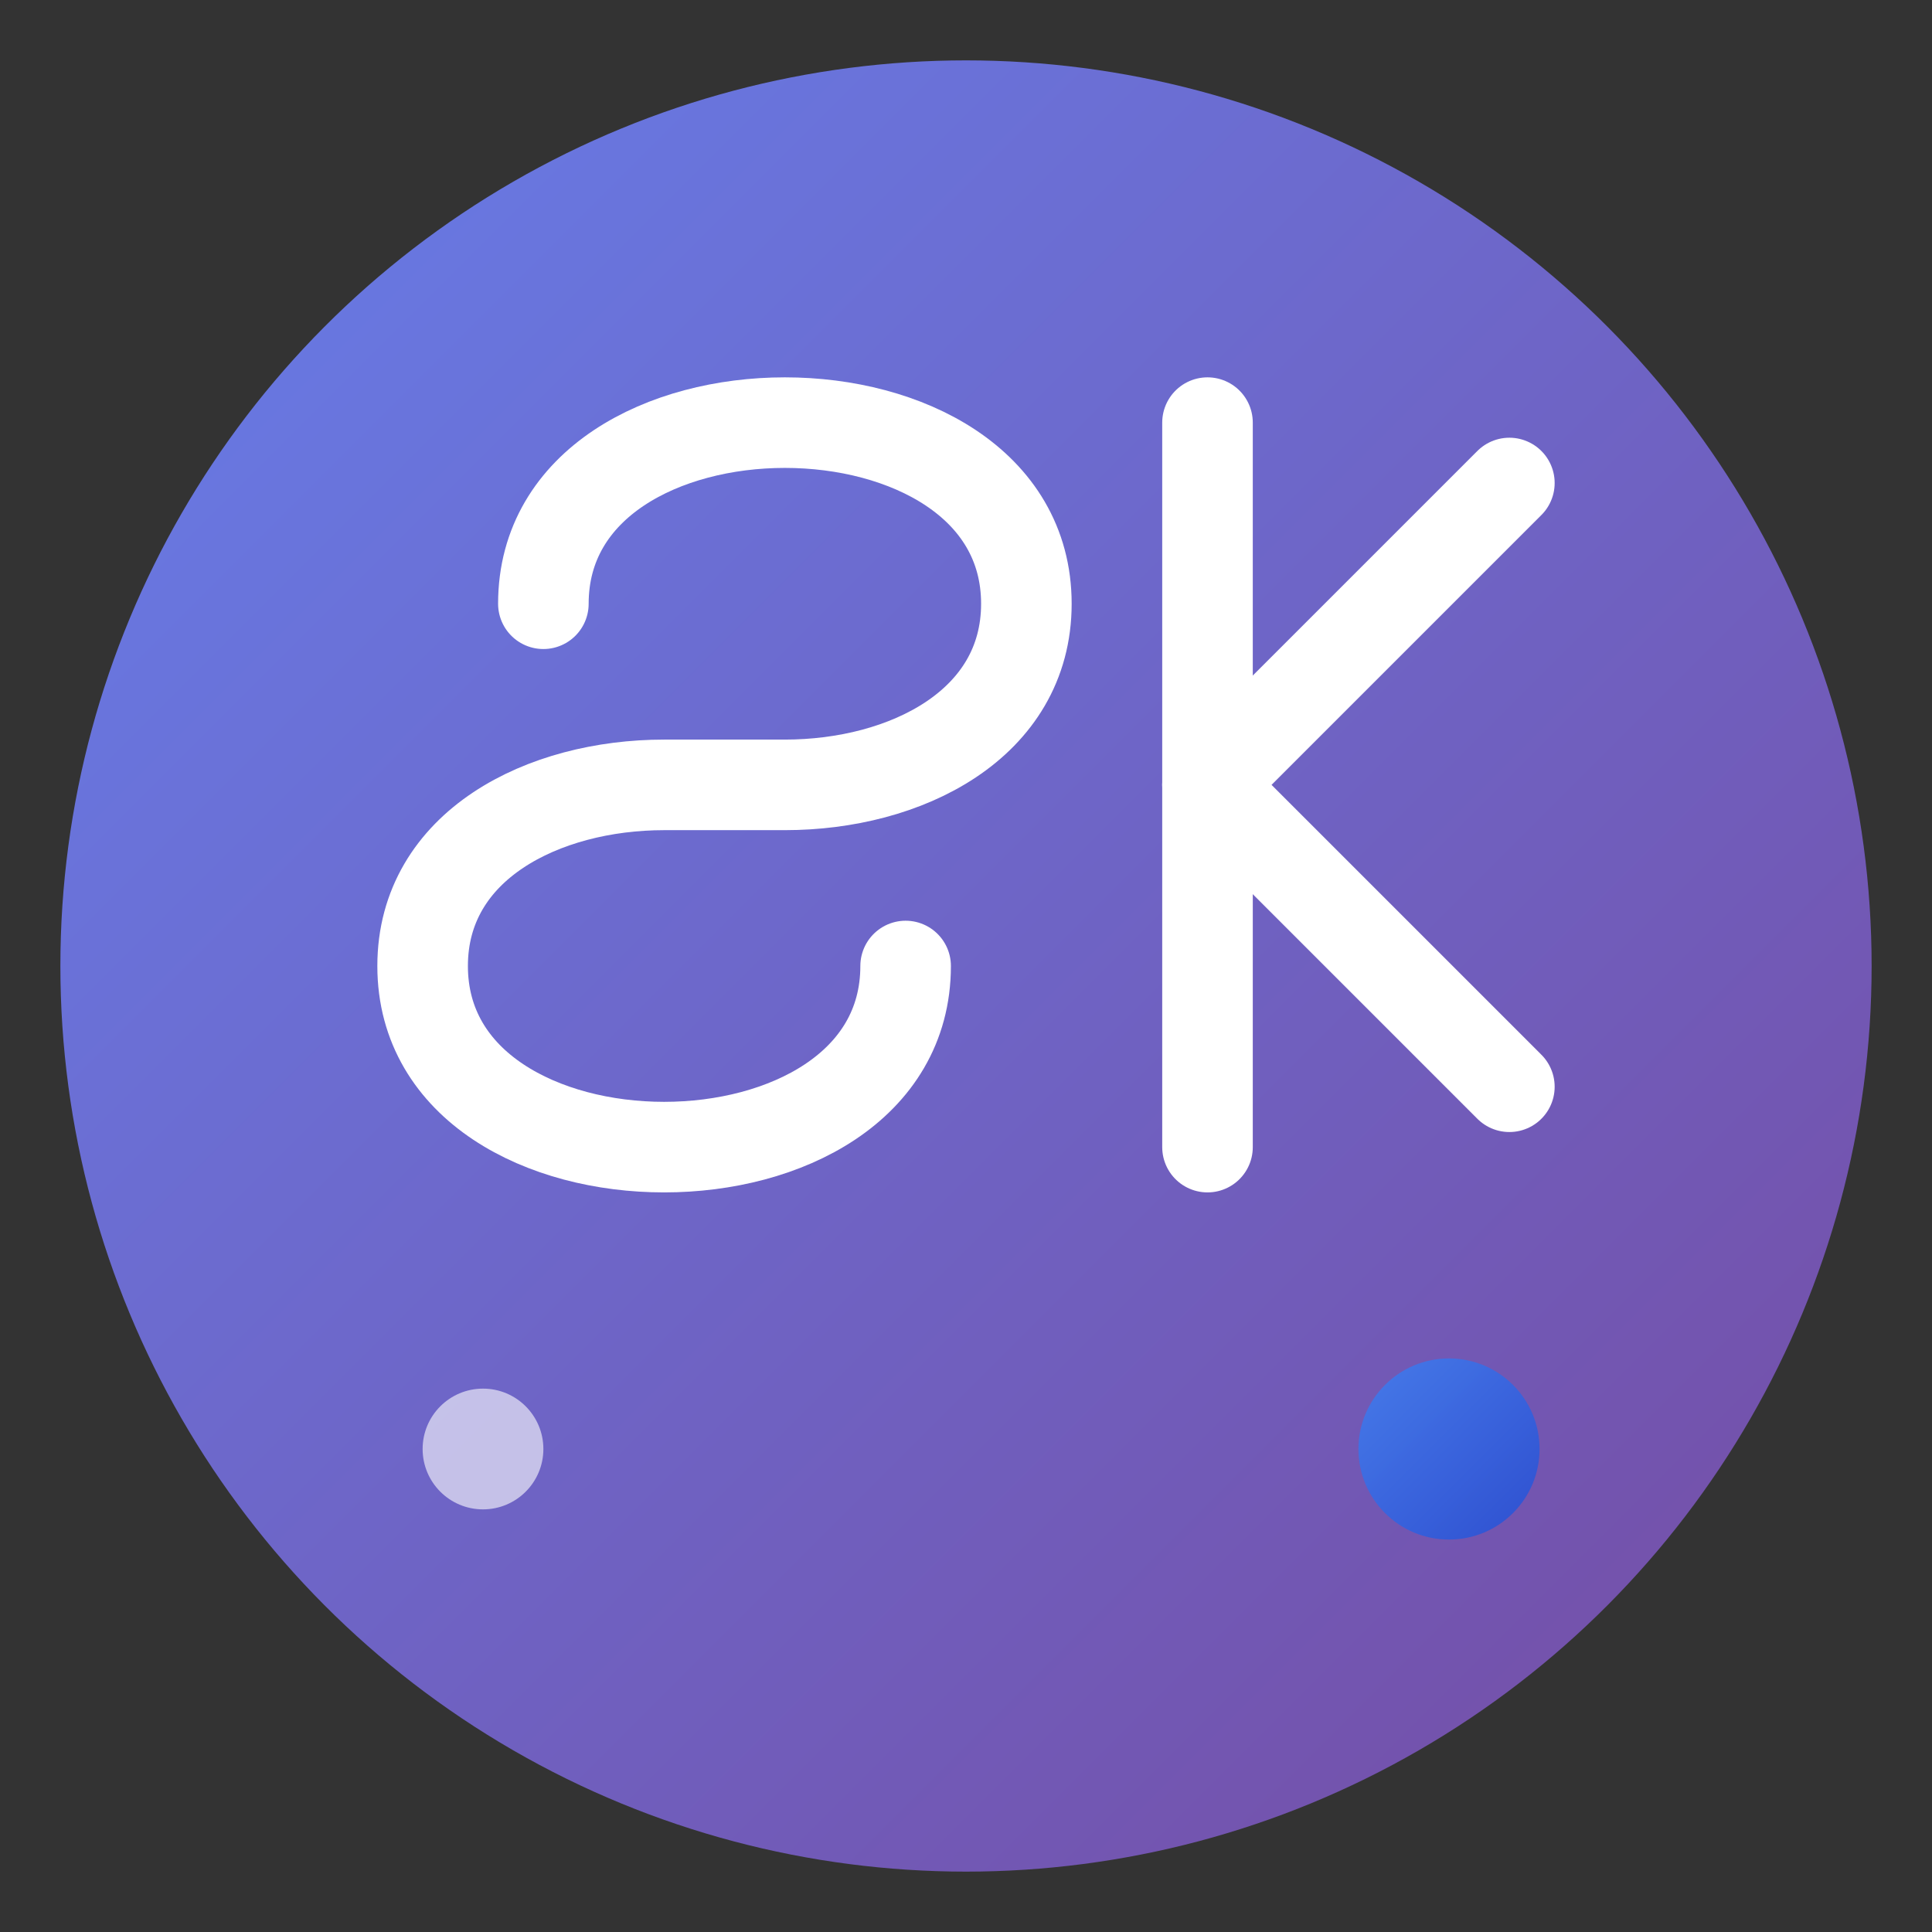 <svg xmlns="http://www.w3.org/2000/svg" viewBox="0 0 64 64" width="64" height="64">
  <rect x="0" y="0" width="64" height="64" fill="#333333" stroke="none"/>
  <defs>
    <linearGradient id="brandGradient" x1="0%" y1="0%" x2="100%" y2="100%">
      <stop offset="0%" style="stop-color:#667eea;stop-opacity:1" />
      <stop offset="100%" style="stop-color:#764ba2;stop-opacity:1" />
    </linearGradient>
    <linearGradient id="accentGradient" x1="0%" y1="0%" x2="100%" y2="100%">
      <stop offset="0%" style="stop-color:#3b82f6;stop-opacity:1" />
      <stop offset="100%" style="stop-color:#1d4ed8;stop-opacity:1" />
    </linearGradient>
  </defs>
  
  <!-- 背景圆形 -->
  <circle cx="32" cy="32" r="30" fill="url(#brandGradient)" stroke="none"/>
  
  <!-- 字母 S 的几何化设计 -->
  <path d="M 18 20 
           C 18 16, 22 14, 26 14
           C 30 14, 34 16, 34 20
           C 34 24, 30 26, 26 26
           L 22 26
           C 18 26, 14 28, 14 32
           C 14 36, 18 38, 22 38
           C 26 38, 30 36, 30 32" 
        fill="none" 
        stroke="white" 
        stroke-width="3" 
        stroke-linecap="round"/>
  
  <!-- 字母 K 的几何化设计 -->
  <g transform="translate(36, 14)">
    <!-- K 的垂直线 -->
    <line x1="4" y1="0" x2="4" y2="24" stroke="white" stroke-width="3" stroke-linecap="round"/>
    <!-- K 的上斜线 -->
    <line x1="4" y1="12" x2="14" y2="2" stroke="white" stroke-width="3" stroke-linecap="round"/>
    <!-- K 的下斜线 -->
    <line x1="4" y1="12" x2="14" y2="22" stroke="white" stroke-width="3" stroke-linecap="round"/>
  </g>
  
  <!-- 装饰性几何元素 -->
  <circle cx="48" cy="48" r="3" fill="url(#accentGradient)" opacity="0.8"/>
  <circle cx="16" cy="48" r="2" fill="white" opacity="0.6"/>
</svg>